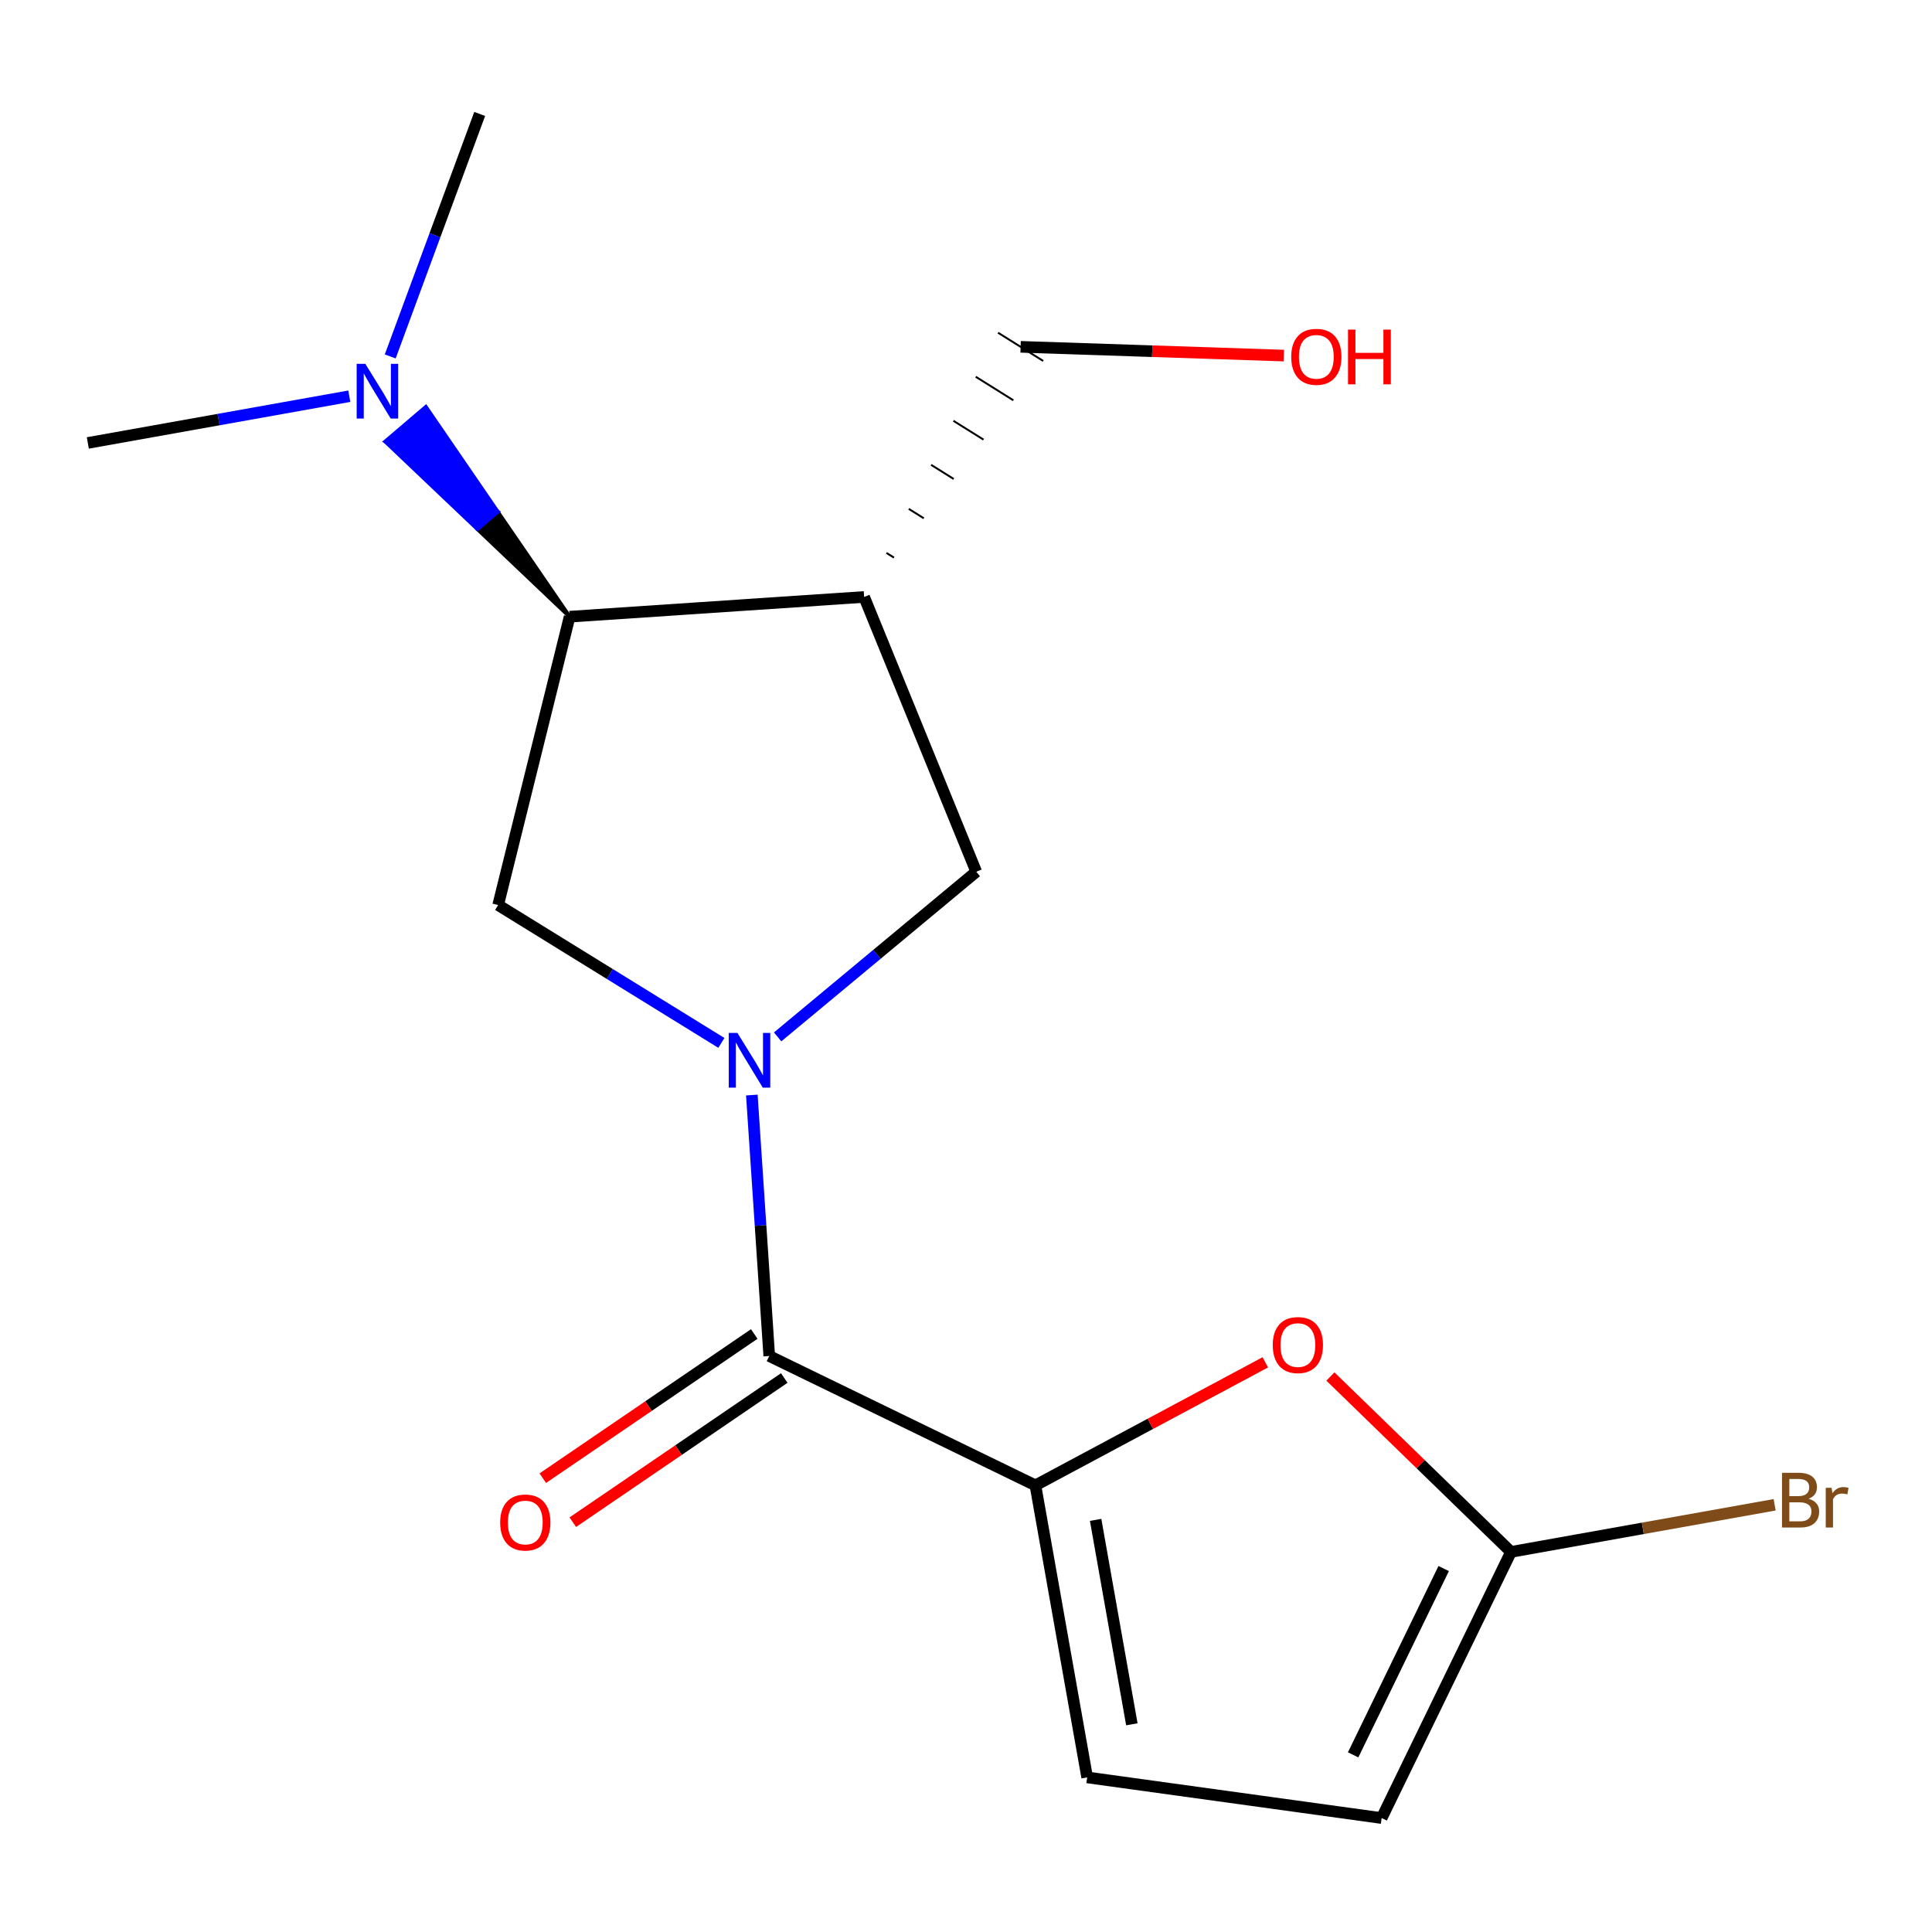<?xml version='1.0' encoding='iso-8859-1'?>
<svg version='1.1' baseProfile='full'
              xmlns='http://www.w3.org/2000/svg'
                      xmlns:rdkit='http://www.rdkit.org/xml'
                      xmlns:xlink='http://www.w3.org/1999/xlink'
                  xml:space='preserve'
width='1000px' height='1000px' viewBox='0 0 1000 1000'>
<!-- END OF HEADER -->
<rect style='opacity:1.0;fill:#FFFFFF;stroke:none' width='1000' height='1000' x='0' y='0'> </rect>
<path class='bond-0' d='M 389.148,566.796 L 393.655,634.33' style='fill:none;fill-rule:evenodd;stroke:#0000FF;stroke-width:6px;stroke-linecap:butt;stroke-linejoin:miter;stroke-opacity:1' />
<path class='bond-0' d='M 393.655,634.33 L 398.163,701.865' style='fill:none;fill-rule:evenodd;stroke:#000000;stroke-width:6px;stroke-linecap:butt;stroke-linejoin:miter;stroke-opacity:1' />
<path class='bond-3' d='M 373.384,539.806 L 315.613,504.126' style='fill:none;fill-rule:evenodd;stroke:#0000FF;stroke-width:6px;stroke-linecap:butt;stroke-linejoin:miter;stroke-opacity:1' />
<path class='bond-3' d='M 315.613,504.126 L 257.843,468.447' style='fill:none;fill-rule:evenodd;stroke:#000000;stroke-width:6px;stroke-linecap:butt;stroke-linejoin:miter;stroke-opacity:1' />
<path class='bond-6' d='M 402.502,536.697 L 453.905,493.956' style='fill:none;fill-rule:evenodd;stroke:#0000FF;stroke-width:6px;stroke-linecap:butt;stroke-linejoin:miter;stroke-opacity:1' />
<path class='bond-6' d='M 453.905,493.956 L 505.307,451.215' style='fill:none;fill-rule:evenodd;stroke:#000000;stroke-width:6px;stroke-linecap:butt;stroke-linejoin:miter;stroke-opacity:1' />
<path class='bond-1' d='M 398.163,701.865 L 535.926,768.816' style='fill:none;fill-rule:evenodd;stroke:#000000;stroke-width:6px;stroke-linecap:butt;stroke-linejoin:miter;stroke-opacity:1' />
<path class='bond-11' d='M 390.397,690.475 L 335.67,727.79' style='fill:none;fill-rule:evenodd;stroke:#000000;stroke-width:6px;stroke-linecap:butt;stroke-linejoin:miter;stroke-opacity:1' />
<path class='bond-11' d='M 335.67,727.79 L 280.943,765.104' style='fill:none;fill-rule:evenodd;stroke:#FF0000;stroke-width:6px;stroke-linecap:butt;stroke-linejoin:miter;stroke-opacity:1' />
<path class='bond-11' d='M 405.929,713.255 L 351.202,750.569' style='fill:none;fill-rule:evenodd;stroke:#000000;stroke-width:6px;stroke-linecap:butt;stroke-linejoin:miter;stroke-opacity:1' />
<path class='bond-11' d='M 351.202,750.569 L 296.475,787.884' style='fill:none;fill-rule:evenodd;stroke:#FF0000;stroke-width:6px;stroke-linecap:butt;stroke-linejoin:miter;stroke-opacity:1' />
<path class='bond-4' d='M 535.926,768.816 L 595.424,736.978' style='fill:none;fill-rule:evenodd;stroke:#000000;stroke-width:6px;stroke-linecap:butt;stroke-linejoin:miter;stroke-opacity:1' />
<path class='bond-4' d='M 595.424,736.978 L 654.922,705.139' style='fill:none;fill-rule:evenodd;stroke:#FF0000;stroke-width:6px;stroke-linecap:butt;stroke-linejoin:miter;stroke-opacity:1' />
<path class='bond-8' d='M 535.926,768.816 L 562.716,919.982' style='fill:none;fill-rule:evenodd;stroke:#000000;stroke-width:6px;stroke-linecap:butt;stroke-linejoin:miter;stroke-opacity:1' />
<path class='bond-8' d='M 567.092,786.68 L 585.845,892.496' style='fill:none;fill-rule:evenodd;stroke:#000000;stroke-width:6px;stroke-linecap:butt;stroke-linejoin:miter;stroke-opacity:1' />
<path class='bond-2' d='M 447.27,308.979 L 505.307,451.215' style='fill:none;fill-rule:evenodd;stroke:#000000;stroke-width:6px;stroke-linecap:butt;stroke-linejoin:miter;stroke-opacity:1' />
<path class='bond-13' d='M 462.717,288.621 L 458.822,286.184' style='fill:none;fill-rule:evenodd;stroke:#000000;stroke-width:1.0px;stroke-linecap:butt;stroke-linejoin:miter;stroke-opacity:1' />
<path class='bond-13' d='M 478.165,268.263 L 470.374,263.389' style='fill:none;fill-rule:evenodd;stroke:#000000;stroke-width:1.0px;stroke-linecap:butt;stroke-linejoin:miter;stroke-opacity:1' />
<path class='bond-13' d='M 493.612,247.905 L 481.925,240.593' style='fill:none;fill-rule:evenodd;stroke:#000000;stroke-width:1.0px;stroke-linecap:butt;stroke-linejoin:miter;stroke-opacity:1' />
<path class='bond-13' d='M 509.059,227.547 L 493.477,217.798' style='fill:none;fill-rule:evenodd;stroke:#000000;stroke-width:1.0px;stroke-linecap:butt;stroke-linejoin:miter;stroke-opacity:1' />
<path class='bond-13' d='M 524.507,207.189 L 505.029,195.002' style='fill:none;fill-rule:evenodd;stroke:#000000;stroke-width:1.0px;stroke-linecap:butt;stroke-linejoin:miter;stroke-opacity:1' />
<path class='bond-13' d='M 539.954,186.83 L 516.581,172.207' style='fill:none;fill-rule:evenodd;stroke:#000000;stroke-width:1.0px;stroke-linecap:butt;stroke-linejoin:miter;stroke-opacity:1' />
<path class='bond-17' d='M 447.27,308.979 L 294.834,319.196' style='fill:none;fill-rule:evenodd;stroke:#000000;stroke-width:6px;stroke-linecap:butt;stroke-linejoin:miter;stroke-opacity:1' />
<path class='bond-5' d='M 257.843,468.447 L 294.834,319.196' style='fill:none;fill-rule:evenodd;stroke:#000000;stroke-width:6px;stroke-linecap:butt;stroke-linejoin:miter;stroke-opacity:1' />
<path class='bond-7' d='M 688.618,712.482 L 735.353,757.873' style='fill:none;fill-rule:evenodd;stroke:#FF0000;stroke-width:6px;stroke-linecap:butt;stroke-linejoin:miter;stroke-opacity:1' />
<path class='bond-7' d='M 735.353,757.873 L 782.088,803.265' style='fill:none;fill-rule:evenodd;stroke:#000000;stroke-width:6px;stroke-linecap:butt;stroke-linejoin:miter;stroke-opacity:1' />
<path class='bond-10' d='M 294.834,319.196 L 257.624,264.916 L 247.132,273.858 Z' style='fill:#000000;fill-rule:evenodd;fill-opacity:1;stroke:#000000;stroke-width:2px;stroke-linecap:butt;stroke-linejoin:miter;stroke-opacity:1;' />
<path class='bond-10' d='M 257.624,264.916 L 199.431,228.52 L 220.414,210.635 Z' style='fill:#0000FF;fill-rule:evenodd;fill-opacity:1;stroke:#0000FF;stroke-width:2px;stroke-linecap:butt;stroke-linejoin:miter;stroke-opacity:1;' />
<path class='bond-10' d='M 257.624,264.916 L 247.132,273.858 L 199.431,228.52 Z' style='fill:#0000FF;fill-rule:evenodd;fill-opacity:1;stroke:#0000FF;stroke-width:2px;stroke-linecap:butt;stroke-linejoin:miter;stroke-opacity:1;' />
<path class='bond-12' d='M 782.088,803.265 L 850.322,791.07' style='fill:none;fill-rule:evenodd;stroke:#000000;stroke-width:6px;stroke-linecap:butt;stroke-linejoin:miter;stroke-opacity:1' />
<path class='bond-12' d='M 850.322,791.07 L 918.555,778.875' style='fill:none;fill-rule:evenodd;stroke:#7F4C19;stroke-width:6px;stroke-linecap:butt;stroke-linejoin:miter;stroke-opacity:1' />
<path class='bond-18' d='M 782.088,803.265 L 715.137,941.027' style='fill:none;fill-rule:evenodd;stroke:#000000;stroke-width:6px;stroke-linecap:butt;stroke-linejoin:miter;stroke-opacity:1' />
<path class='bond-18' d='M 747.248,811.878 L 700.382,908.312' style='fill:none;fill-rule:evenodd;stroke:#000000;stroke-width:6px;stroke-linecap:butt;stroke-linejoin:miter;stroke-opacity:1' />
<path class='bond-9' d='M 562.716,919.982 L 715.137,941.027' style='fill:none;fill-rule:evenodd;stroke:#000000;stroke-width:6px;stroke-linecap:butt;stroke-linejoin:miter;stroke-opacity:1' />
<path class='bond-15' d='M 201.982,184.495 L 225.133,121.734' style='fill:none;fill-rule:evenodd;stroke:#0000FF;stroke-width:6px;stroke-linecap:butt;stroke-linejoin:miter;stroke-opacity:1' />
<path class='bond-15' d='M 225.133,121.734 L 248.285,58.972' style='fill:none;fill-rule:evenodd;stroke:#000000;stroke-width:6px;stroke-linecap:butt;stroke-linejoin:miter;stroke-opacity:1' />
<path class='bond-16' d='M 180.802,205.079 L 113.128,217.174' style='fill:none;fill-rule:evenodd;stroke:#0000FF;stroke-width:6px;stroke-linecap:butt;stroke-linejoin:miter;stroke-opacity:1' />
<path class='bond-16' d='M 113.128,217.174 L 45.455,229.269' style='fill:none;fill-rule:evenodd;stroke:#000000;stroke-width:6px;stroke-linecap:butt;stroke-linejoin:miter;stroke-opacity:1' />
<path class='bond-14' d='M 528.267,179.519 L 596.385,181.782' style='fill:none;fill-rule:evenodd;stroke:#000000;stroke-width:6px;stroke-linecap:butt;stroke-linejoin:miter;stroke-opacity:1' />
<path class='bond-14' d='M 596.385,181.782 L 664.503,184.045' style='fill:none;fill-rule:evenodd;stroke:#FF0000;stroke-width:6px;stroke-linecap:butt;stroke-linejoin:miter;stroke-opacity:1' />
<path  class='atom-0' d='M 381.687 534.641
L 390.967 549.641
Q 391.887 551.121, 393.367 553.801
Q 394.847 556.481, 394.927 556.641
L 394.927 534.641
L 398.687 534.641
L 398.687 562.961
L 394.807 562.961
L 384.847 546.561
Q 383.687 544.641, 382.447 542.441
Q 381.247 540.241, 380.887 539.561
L 380.887 562.961
L 377.207 562.961
L 377.207 534.641
L 381.687 534.641
' fill='#0000FF'/>
<path  class='atom-5' d='M 658.774 696.201
Q 658.774 689.401, 662.134 685.601
Q 665.494 681.801, 671.774 681.801
Q 678.054 681.801, 681.414 685.601
Q 684.774 689.401, 684.774 696.201
Q 684.774 703.081, 681.374 707.001
Q 677.974 710.881, 671.774 710.881
Q 665.534 710.881, 662.134 707.001
Q 658.774 703.121, 658.774 696.201
M 671.774 707.681
Q 676.094 707.681, 678.414 704.801
Q 680.774 701.881, 680.774 696.201
Q 680.774 690.641, 678.414 687.841
Q 676.094 685.001, 671.774 685.001
Q 667.454 685.001, 665.094 687.801
Q 662.774 690.601, 662.774 696.201
Q 662.774 701.921, 665.094 704.801
Q 667.454 707.681, 671.774 707.681
' fill='#FF0000'/>
<path  class='atom-11' d='M 189.088 188.319
L 198.368 203.319
Q 199.288 204.799, 200.768 207.479
Q 202.248 210.159, 202.328 210.319
L 202.328 188.319
L 206.088 188.319
L 206.088 216.639
L 202.208 216.639
L 192.248 200.239
Q 191.088 198.319, 189.848 196.119
Q 188.648 193.919, 188.288 193.239
L 188.288 216.639
L 184.608 216.639
L 184.608 188.319
L 189.088 188.319
' fill='#0000FF'/>
<path  class='atom-12' d='M 258.888 788.043
Q 258.888 781.243, 262.248 777.443
Q 265.608 773.643, 271.888 773.643
Q 278.168 773.643, 281.528 777.443
Q 284.888 781.243, 284.888 788.043
Q 284.888 794.923, 281.488 798.843
Q 278.088 802.723, 271.888 802.723
Q 265.648 802.723, 262.248 798.843
Q 258.888 794.963, 258.888 788.043
M 271.888 799.523
Q 276.208 799.523, 278.528 796.643
Q 280.888 793.723, 280.888 788.043
Q 280.888 782.483, 278.528 779.683
Q 276.208 776.843, 271.888 776.843
Q 267.568 776.843, 265.208 779.643
Q 262.888 782.443, 262.888 788.043
Q 262.888 793.763, 265.208 796.643
Q 267.568 799.523, 271.888 799.523
' fill='#FF0000'/>
<path  class='atom-13' d='M 936.122 775.755
Q 938.842 776.515, 940.202 778.195
Q 941.602 779.835, 941.602 782.275
Q 941.602 786.195, 939.082 788.435
Q 936.602 790.635, 931.882 790.635
L 922.362 790.635
L 922.362 762.315
L 930.722 762.315
Q 935.562 762.315, 938.002 764.275
Q 940.442 766.235, 940.442 769.835
Q 940.442 774.115, 936.122 775.755
M 926.162 765.515
L 926.162 774.395
L 930.722 774.395
Q 933.522 774.395, 934.962 773.275
Q 936.442 772.115, 936.442 769.835
Q 936.442 765.515, 930.722 765.515
L 926.162 765.515
M 931.882 787.435
Q 934.642 787.435, 936.122 786.115
Q 937.602 784.795, 937.602 782.275
Q 937.602 779.955, 935.962 778.795
Q 934.362 777.595, 931.282 777.595
L 926.162 777.595
L 926.162 787.435
L 931.882 787.435
' fill='#7F4C19'/>
<path  class='atom-13' d='M 948.042 770.075
L 948.482 772.915
Q 950.642 769.715, 954.162 769.715
Q 955.282 769.715, 956.802 770.115
L 956.202 773.475
Q 954.482 773.075, 953.522 773.075
Q 951.842 773.075, 950.722 773.755
Q 949.642 774.395, 948.762 775.955
L 948.762 790.635
L 945.002 790.635
L 945.002 770.075
L 948.042 770.075
' fill='#7F4C19'/>
<path  class='atom-15' d='M 668.332 184.684
Q 668.332 177.884, 671.692 174.084
Q 675.052 170.284, 681.332 170.284
Q 687.612 170.284, 690.972 174.084
Q 694.332 177.884, 694.332 184.684
Q 694.332 191.564, 690.932 195.484
Q 687.532 199.364, 681.332 199.364
Q 675.092 199.364, 671.692 195.484
Q 668.332 191.604, 668.332 184.684
M 681.332 196.164
Q 685.652 196.164, 687.972 193.284
Q 690.332 190.364, 690.332 184.684
Q 690.332 179.124, 687.972 176.324
Q 685.652 173.484, 681.332 173.484
Q 677.012 173.484, 674.652 176.284
Q 672.332 179.084, 672.332 184.684
Q 672.332 190.404, 674.652 193.284
Q 677.012 196.164, 681.332 196.164
' fill='#FF0000'/>
<path  class='atom-15' d='M 697.732 170.604
L 701.572 170.604
L 701.572 182.644
L 716.052 182.644
L 716.052 170.604
L 719.892 170.604
L 719.892 198.924
L 716.052 198.924
L 716.052 185.844
L 701.572 185.844
L 701.572 198.924
L 697.732 198.924
L 697.732 170.604
' fill='#FF0000'/>
</svg>
